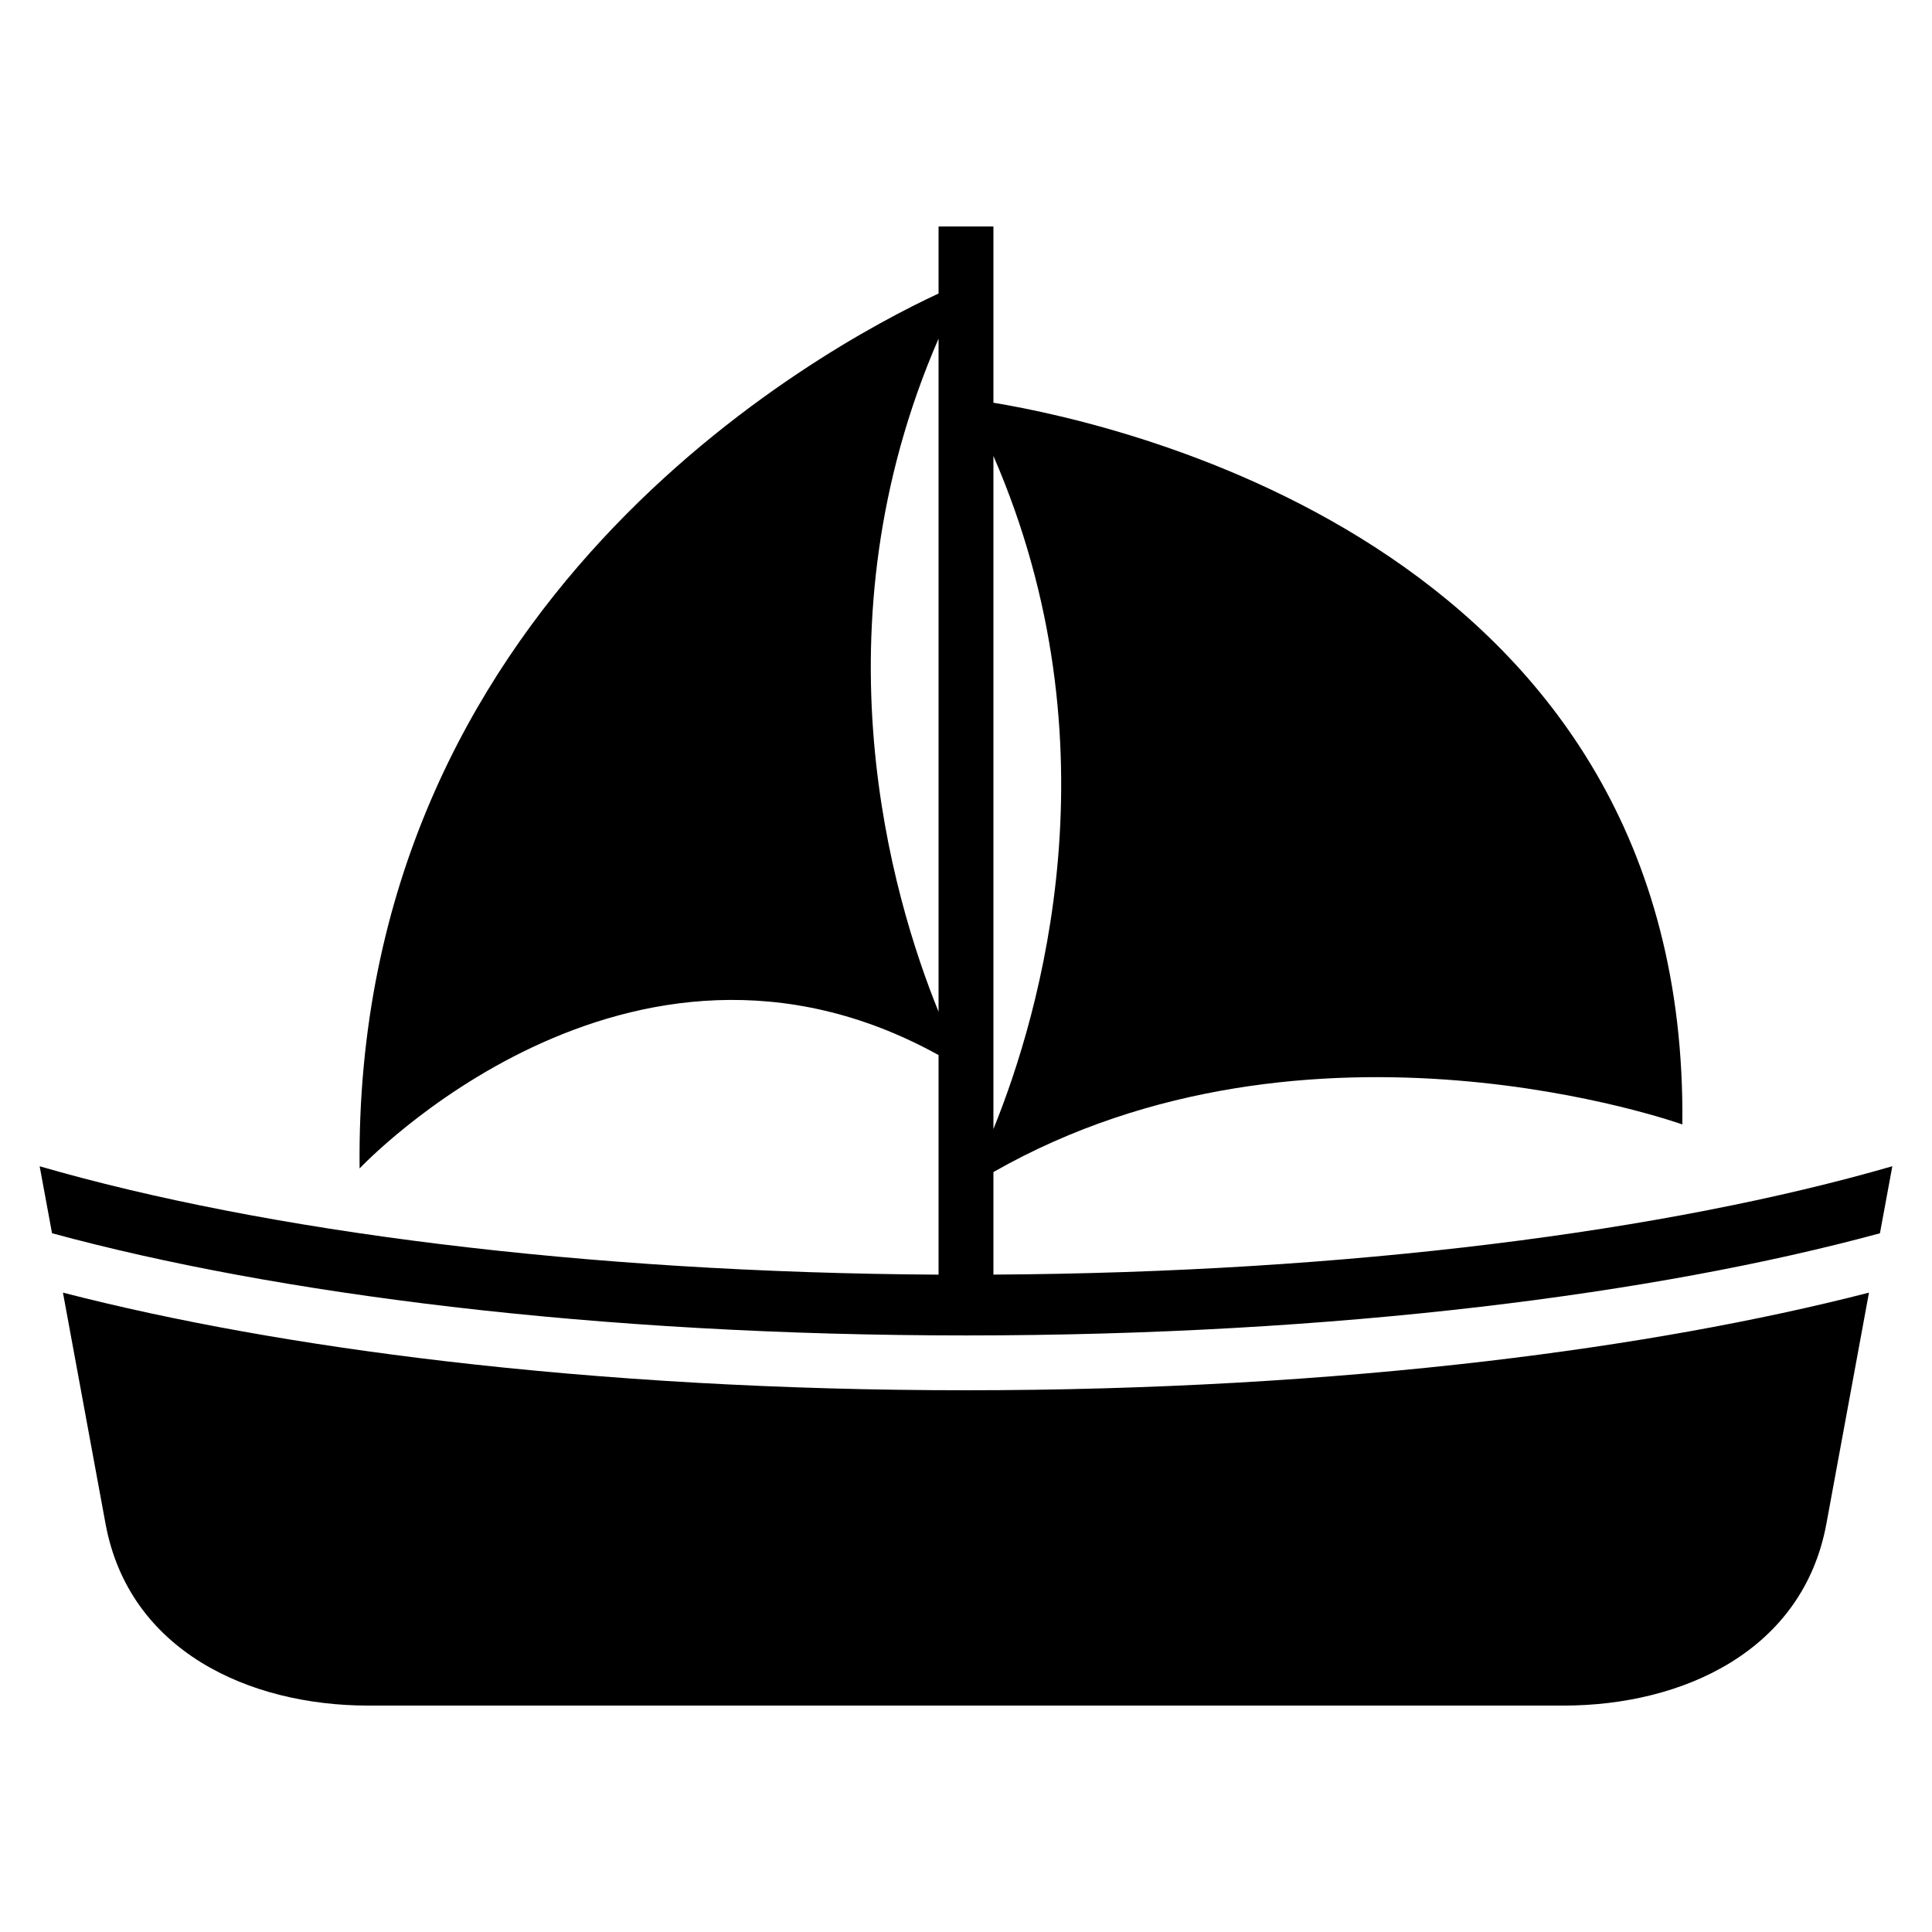 <?xml version="1.0" encoding="UTF-8"?>
<!-- Uploaded to: ICON Repo, www.iconrepo.com, Generator: ICON Repo Mixer Tools -->
<svg fill="#000000" width="800px" height="800px" version="1.1" viewBox="144 144 512 512" xmlns="http://www.w3.org/2000/svg">
 <path d="m558.32 596c31.785 0 63.496-14.586 69.691-48.184l11.289-61.258c-29.367 7.559-63.617 13.738-101.31 18.168-42.305 4.957-88.992 7.707-138 7.707-49.016 0-95.691-2.75-138-7.707-37.695-4.414-71.945-10.594-101.31-18.168l11.289 61.258c6.195 33.598 37.906 48.184 69.691 48.184h316.65zm83.887-125.19 3.281-17.746c-59.52 17.23-144.07 28.188-238.22 28.719v-27.176c84.051-47.93 182.57-12.621 182.57-12.621 1.707-151.82-147.62-185.47-182.57-191.26v-46.703h-14.539v17.758c-31.559 14.691-155.12 81.875-153.43 231.87 0 0 70.961-75.633 153.43-30.047v58.191c-94.148-0.543-178.7-11.488-238.22-28.719l3.281 17.746c30.016 8.16 65.883 14.812 105.86 19.496 41.688 4.883 87.801 7.586 136.36 7.586s94.676-2.707 136.36-7.586c39.961-4.684 75.844-11.336 105.86-19.496zm-234.94-27.598v-178.38c33.297 76.66 12.41 147.8 0 178.38zm-14.539-209.47v178.38c-12.41-30.59-33.297-101.72 0-178.38z" fill-rule="evenodd"/>
</svg>